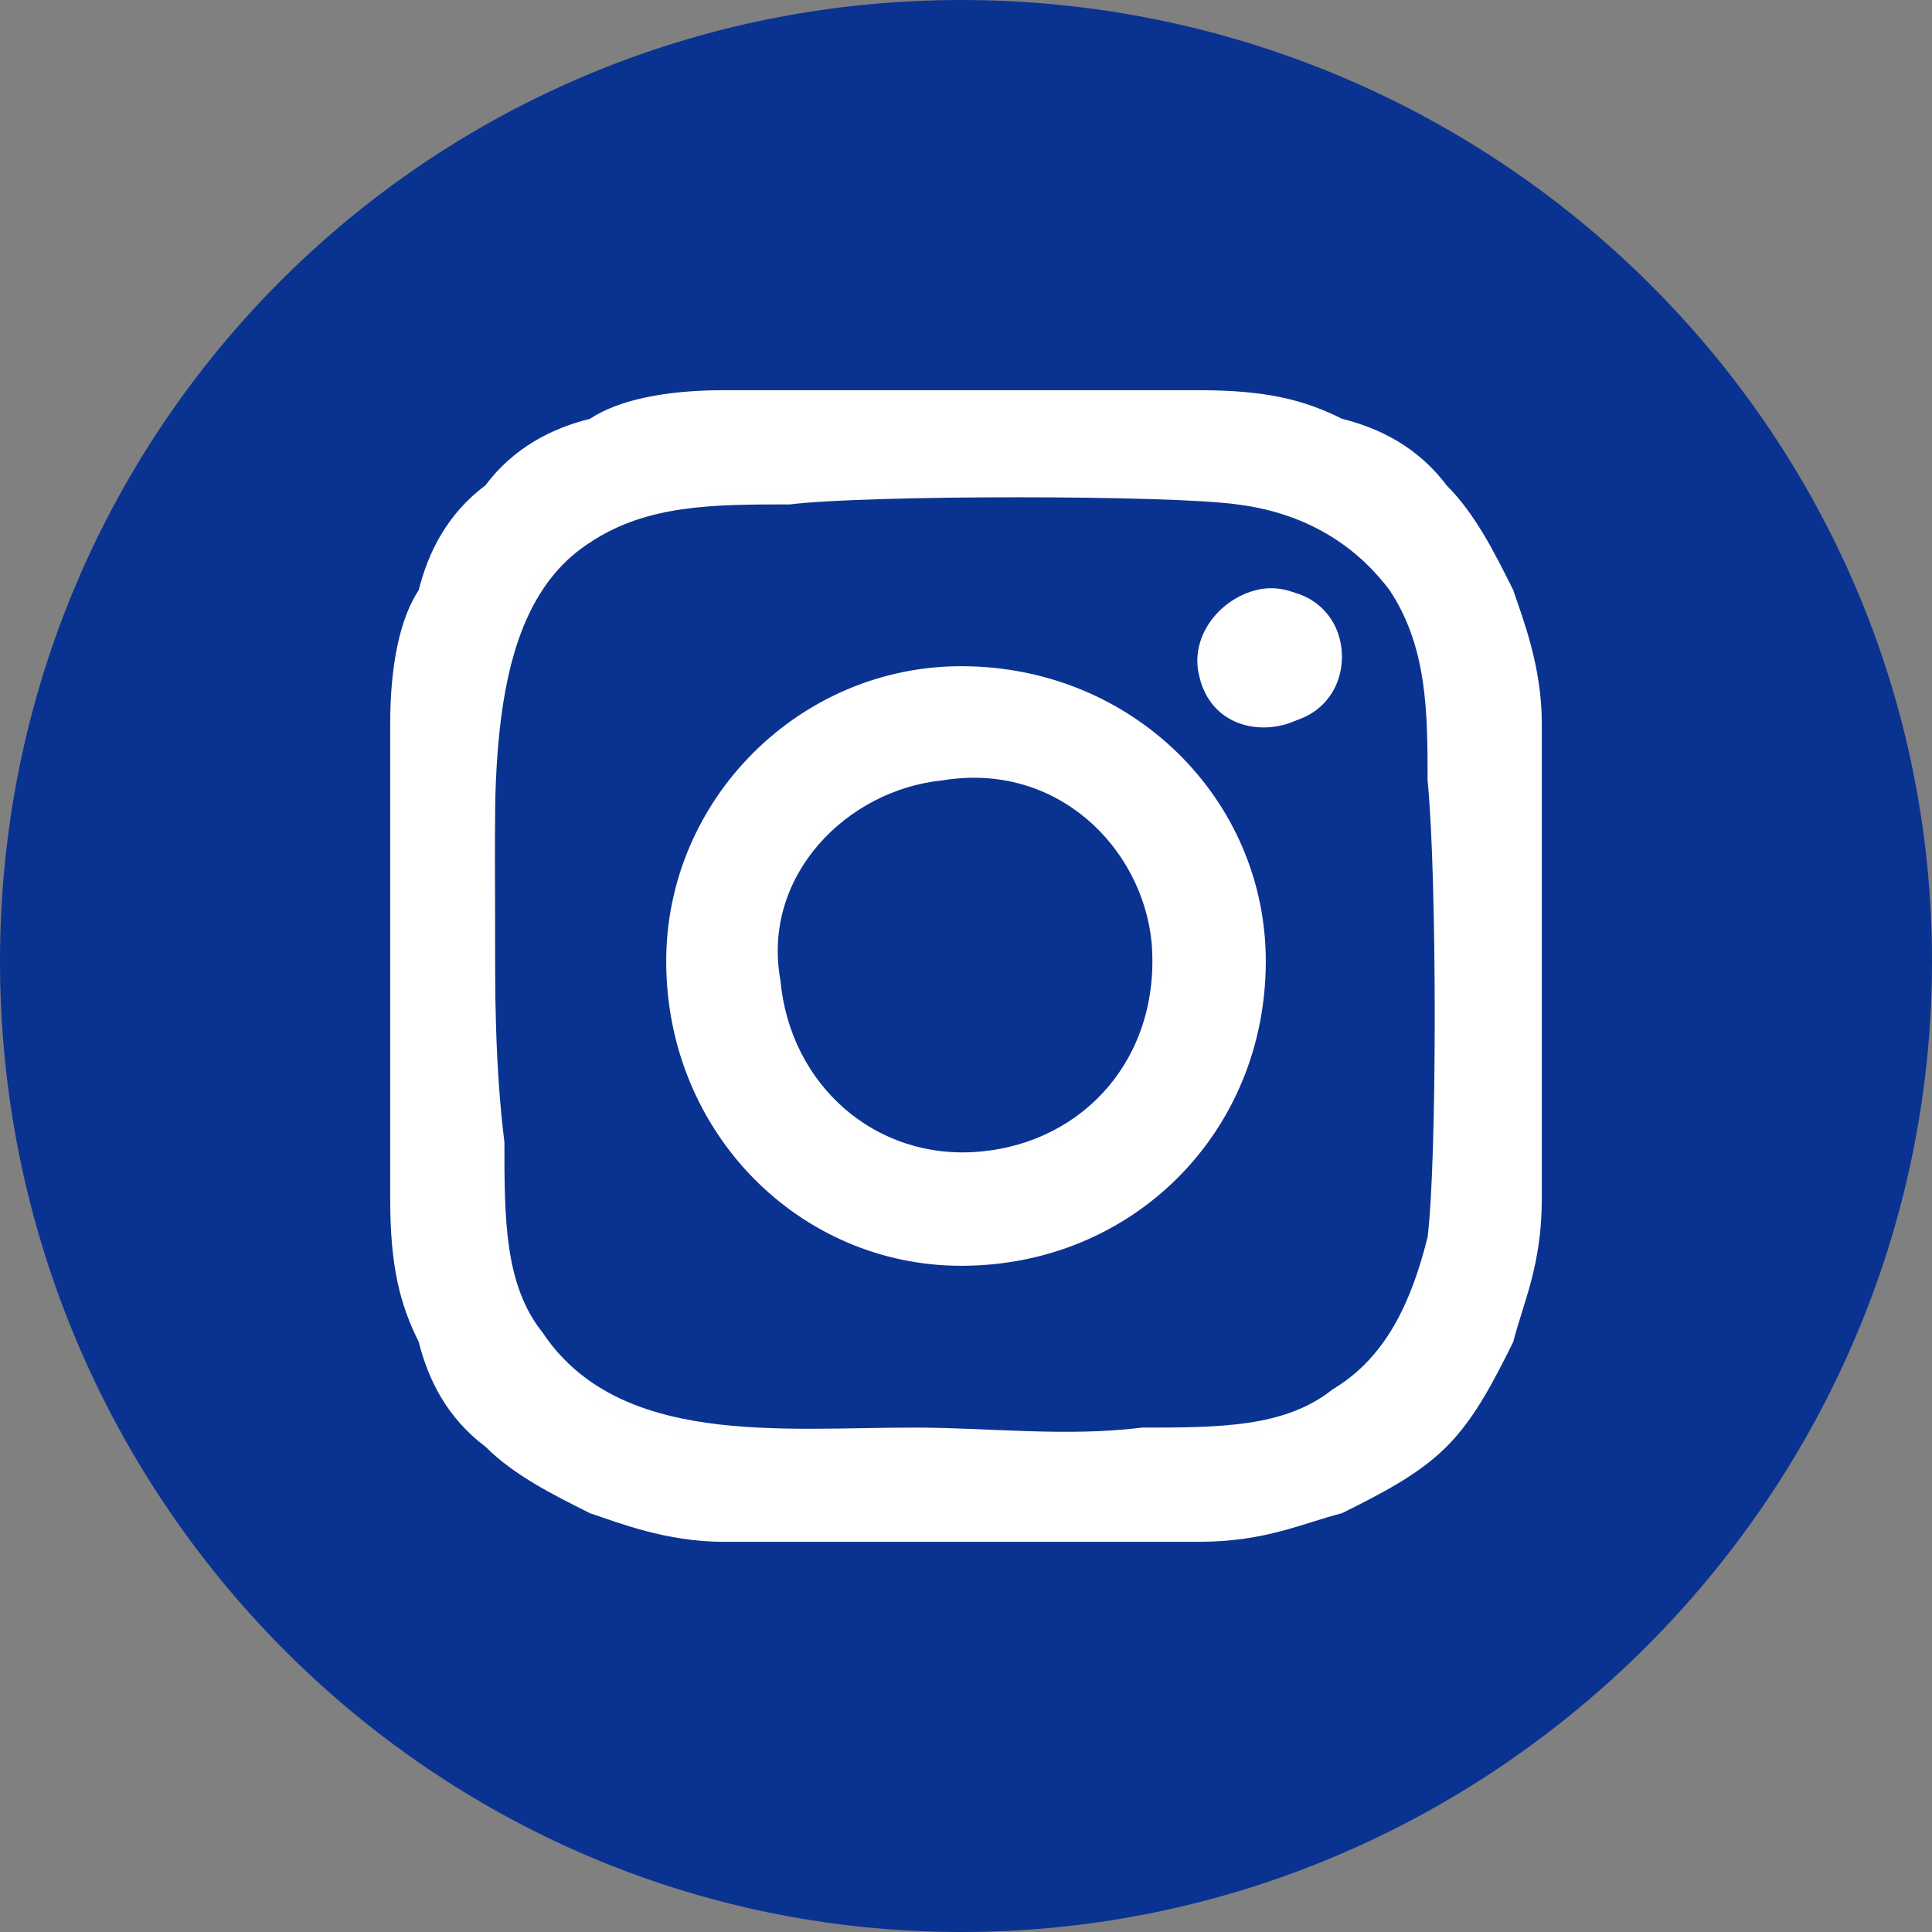 <?xml version="1.0" encoding="UTF-8"?>
<svg xmlns="http://www.w3.org/2000/svg" xmlns:xlink="http://www.w3.org/1999/xlink" xmlns:xodm="http://www.corel.com/coreldraw/odm/2003" xml:space="preserve" width="50px" height="50px" version="1.1" style="shape-rendering:geometricPrecision; text-rendering:geometricPrecision; image-rendering:optimizeQuality; fill-rule:evenodd; clip-rule:evenodd" viewBox="0 0 2.03 2.03"><rect x="0" y="0" width="2.03" height="2.03" fill="#808080" stroke="none"/> <defs> <style type="text/css"> .fil1 {fill:#FEFEFE} .fil2 {fill:white} .fil0 {fill:#0A3391;fill-rule:nonzero} </style> </defs> <g id="Layer_x0020_1">  <path class="fil0" d="M1.01 0c0.56,0 1.02,0.45 1.02,1.01 0,0.56 -0.46,1.02 -1.02,1.02 -0.56,0 -1.01,-0.46 -1.01,-1.02 0,-0.56 0.45,-1.01 1.01,-1.01z"></path> <path class="fil1" d="M0.81 0.42c-0.1,0 -0.16,0.01 -0.24,0.05 -0.02,0.01 -0.03,0.03 -0.04,0.04 -0.04,0.03 -0.08,0.08 -0.09,0.13 -0.03,0.08 -0.02,0.19 -0.02,0.28 0,0.1 -0.01,0.2 0,0.3 0,0.14 0.02,0.23 0.13,0.32 0.09,0.08 0.24,0.07 0.37,0.07 0.1,0 0.2,0 0.3,0 0.12,0 0.19,-0.02 0.28,-0.09 0.04,-0.03 0.07,-0.08 0.09,-0.14 0.02,-0.08 0.02,-0.18 0.02,-0.27 0,-0.1 0,-0.2 0,-0.3 0,-0.1 -0.01,-0.17 -0.06,-0.24 -0.01,-0.02 -0.02,-0.03 -0.03,-0.04 -0.01,-0.02 -0.02,-0.03 -0.04,-0.04 -0.09,-0.08 -0.25,-0.07 -0.37,-0.07 -0.1,0 -0.2,-0.01 -0.3,0l0 0zm0.02 0.11c-0.08,0 -0.15,0 -0.21,0.04 -0.11,0.07 -0.1,0.25 -0.1,0.39 0,0.08 0,0.16 0.01,0.24 0,0.08 0,0.15 0.04,0.2 0.08,0.12 0.25,0.1 0.39,0.1 0.08,0 0.16,0.01 0.24,0 0.08,0 0.15,0 0.2,-0.04 0.05,-0.03 0.08,-0.08 0.1,-0.16 0.01,-0.08 0.01,-0.38 0,-0.48 0,-0.07 0,-0.14 -0.04,-0.2 -0.03,-0.04 -0.08,-0.08 -0.16,-0.09 -0.07,-0.01 -0.39,-0.01 -0.47,0l0 0zm0.15 0.18c-0.16,0.02 -0.29,0.16 -0.27,0.34 0.02,0.16 0.16,0.29 0.34,0.27 0.16,-0.02 0.29,-0.16 0.27,-0.34 -0.02,-0.16 -0.16,-0.29 -0.34,-0.27l0 0zm0.01 0.11c-0.1,0.01 -0.19,0.1 -0.17,0.21 0.01,0.11 0.1,0.19 0.21,0.18 0.11,-0.01 0.19,-0.1 0.18,-0.22 -0.01,-0.1 -0.1,-0.19 -0.22,-0.17zm0.33 -0.2c-0.04,0.01 -0.07,0.05 -0.06,0.09 0.02,0.09 0.16,0.06 0.14,-0.03 0,-0.04 -0.04,-0.07 -0.08,-0.06z"></path> <path class="fil2" d="M1.01 0.41c-0.16,0 -0.18,0 -0.25,0 -0.06,0 -0.11,0.01 -0.14,0.03 -0.04,0.01 -0.08,0.03 -0.11,0.07 -0.04,0.03 -0.06,0.07 -0.07,0.11 -0.02,0.03 -0.03,0.08 -0.03,0.14 0,0.07 0,0.09 0,0.25 0,0.17 0,0.19 0,0.25 0,0.07 0.01,0.11 0.03,0.15 0.01,0.04 0.03,0.08 0.07,0.11 0.03,0.03 0.07,0.05 0.11,0.07 0.03,0.01 0.08,0.03 0.14,0.03 0.07,0 0.09,0 0.25,0 0.17,0 0.19,0 0.25,0 0.07,0 0.11,-0.02 0.15,-0.03 0.04,-0.02 0.08,-0.04 0.11,-0.07 0.03,-0.03 0.05,-0.07 0.07,-0.11 0.01,-0.04 0.03,-0.08 0.03,-0.15 0,-0.06 0,-0.08 0,-0.25 0,-0.16 0,-0.18 0,-0.25 0,-0.06 -0.02,-0.11 -0.03,-0.14 -0.02,-0.04 -0.04,-0.08 -0.07,-0.11 -0.03,-0.04 -0.07,-0.06 -0.11,-0.07 -0.04,-0.02 -0.08,-0.03 -0.15,-0.03 -0.06,0 -0.08,0 -0.25,0l0 0zm-0.05 0.11c0.02,0 0.03,0 0.05,0 0.17,0 0.19,0 0.25,0 0.06,0 0.09,0.01 0.11,0.02 0.03,0.01 0.05,0.02 0.07,0.05 0.02,0.02 0.04,0.04 0.05,0.07 0.01,0.02 0.02,0.05 0.02,0.11 0,0.06 0,0.08 0,0.24 0,0.17 0,0.18 0,0.25 0,0.06 -0.01,0.09 -0.02,0.11 -0.01,0.03 -0.03,0.05 -0.05,0.07 -0.02,0.02 -0.04,0.04 -0.07,0.05 -0.02,0.01 -0.05,0.02 -0.11,0.02 -0.06,0 -0.08,0 -0.25,0 -0.16,0 -0.18,0 -0.24,0 -0.06,0 -0.09,-0.01 -0.11,-0.02 -0.03,-0.01 -0.05,-0.03 -0.07,-0.05 -0.03,-0.02 -0.04,-0.04 -0.05,-0.07 -0.01,-0.02 -0.02,-0.05 -0.02,-0.11 0,-0.07 0,-0.08 0,-0.25 0,-0.16 0,-0.18 0,-0.24 0,-0.06 0.01,-0.09 0.02,-0.12 0.01,-0.02 0.02,-0.04 0.05,-0.07 0.02,-0.02 0.04,-0.03 0.07,-0.04 0.02,-0.01 0.05,-0.02 0.11,-0.02 0.05,0 0.08,0 0.19,-0.01l0 0.01 0 0zm0.38 0.1c-0.04,0 -0.07,0.03 -0.07,0.07 0,0.04 0.03,0.07 0.07,0.07 0.04,0 0.07,-0.03 0.07,-0.07 0,-0.04 -0.03,-0.07 -0.07,-0.07l0 0zm-0.33 0.08c-0.17,0 -0.31,0.14 -0.31,0.31 0,0.18 0.14,0.32 0.31,0.32 0.18,0 0.32,-0.14 0.32,-0.32 0,-0.17 -0.14,-0.31 -0.32,-0.31l0 0zm0 0.11c0.12,0 0.21,0.09 0.21,0.2 0,0.12 -0.09,0.21 -0.21,0.21 -0.11,0 -0.2,-0.09 -0.2,-0.21 0,-0.11 0.09,-0.2 0.2,-0.2z"></path> </g> </svg>
